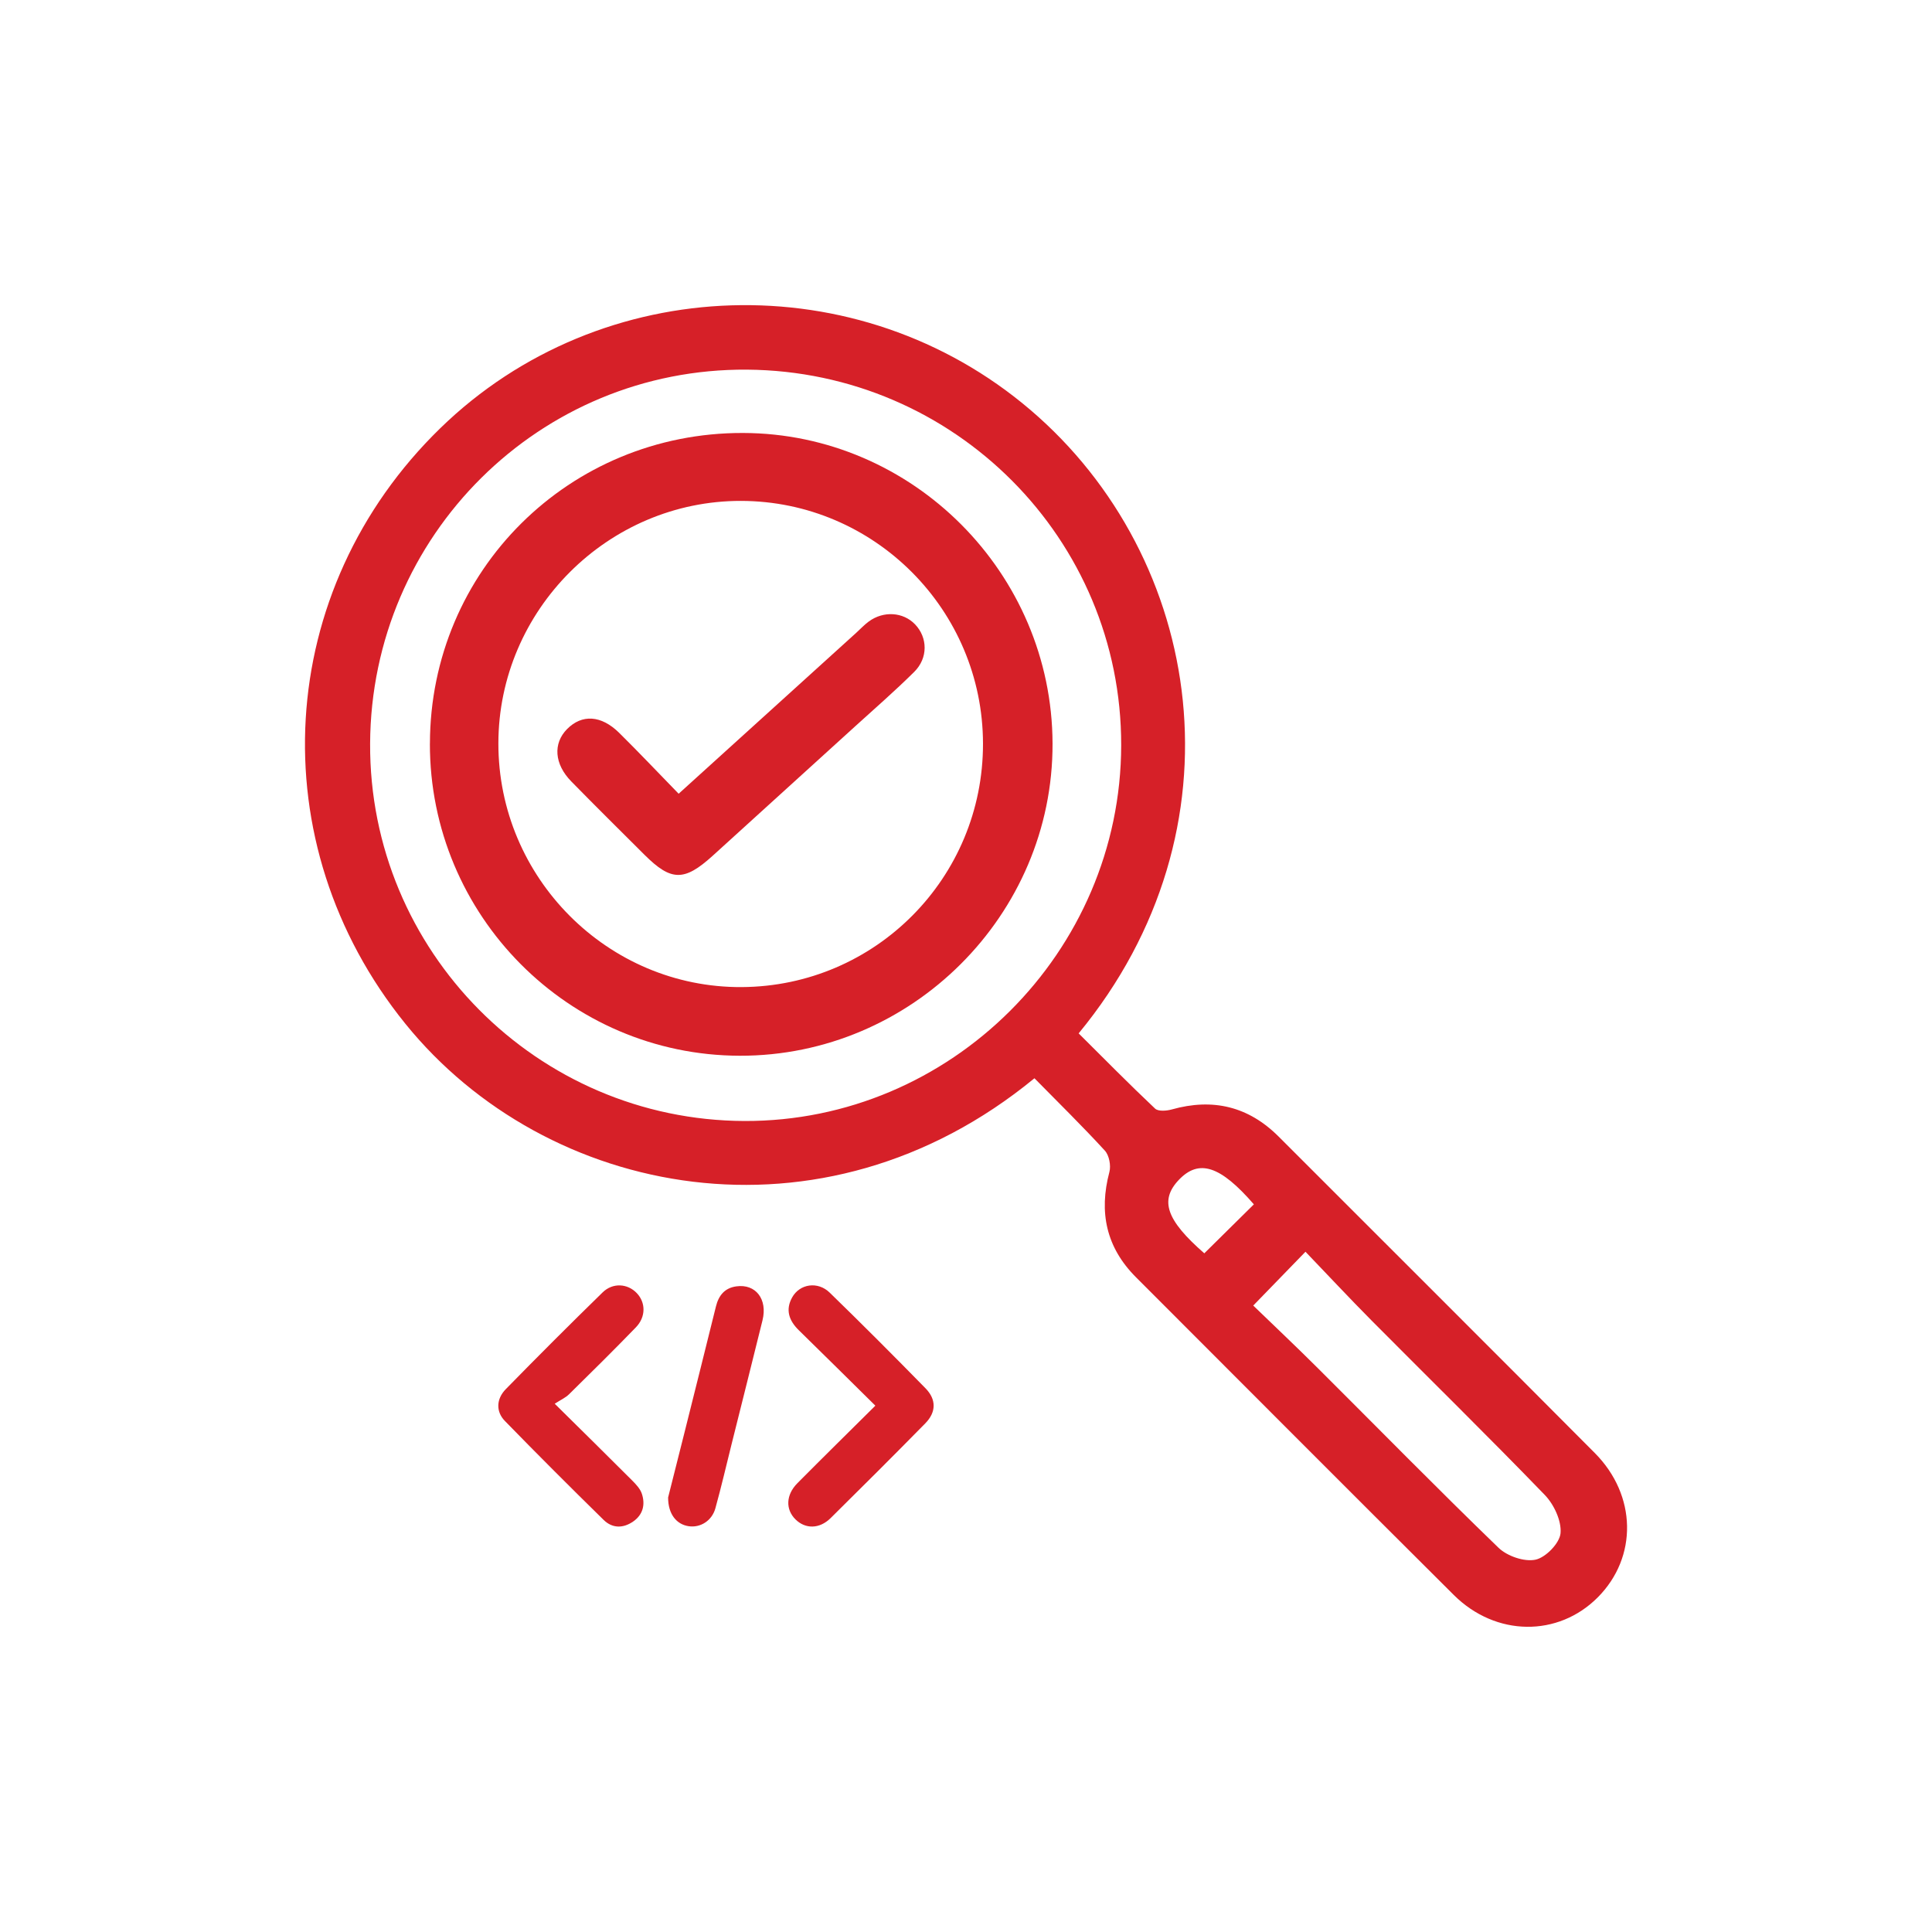 <?xml version="1.0" encoding="UTF-8"?>
<svg xmlns="http://www.w3.org/2000/svg" id="Layer_1" data-name="Layer 1" viewBox="0 0 490 490">
  <defs>
    <style>
      .cls-1 {
        fill: #d62028;
      }

      .cls-2 {
        fill: none;
        stroke: #52b848;
        stroke-miterlimit: 10;
        stroke-width: 21px;
      }
    </style>
  </defs>
  <g>
    <path class="cls-1" d="M109.04,188.58c.07-43.86,35.35-78.87,79.39-78.77,43.06,.1,78.4,35.56,78.52,78.78,.12,43.46-35.76,79.27-79.34,79.17-43.41-.1-78.65-35.6-78.58-79.18Zm140.27,.04c-.04-33.92-27.55-61.52-61.38-61.58-33.71-.05-61.49,27.7-61.53,61.49-.04,34.13,27.8,62.01,61.71,61.82,33.94-.2,61.24-27.73,61.2-61.73Z"></path>
    <path class="cls-1" d="M172.12,201.31c15.38-13.94,30.21-27.38,45.04-40.82,1.06-.96,2.04-2.03,3.19-2.87,3.75-2.75,8.73-2.4,11.73,.73,3.21,3.35,3.34,8.53-.22,12.06-4.82,4.78-9.96,9.25-14.99,13.82-12.04,10.95-24.08,21.9-36.14,32.83-7.21,6.53-10.52,6.46-17.27-.26-6.21-6.19-12.44-12.35-18.57-18.61-4.32-4.41-4.66-9.64-1.07-13.28,3.77-3.81,8.65-3.55,13.22,.96,4.96,4.9,9.75,9.96,15.08,15.44Z"></path>
    <path class="cls-1" d="M262.35,273.48c-53.91,44.28-123.85,30.27-159.52-13.81-37.11-45.87-33.28-110.07,8.83-151.06,40.87-39.78,106.15-41.78,149.67-4.65,44.09,37.63,54.92,106.33,12.24,158.13,6.4,6.36,12.78,12.84,19.39,19.08,.79,.75,2.91,.58,4.24,.21,10.4-2.92,19.42-.79,27.11,6.9,26.72,26.75,53.52,53.44,80.18,80.25,10.67,10.74,10.86,26.4,.77,36.57-10.07,10.14-25.89,10.03-36.55-.58-26.93-26.8-53.75-53.71-80.61-80.59-7.54-7.55-9.44-16.47-6.73-26.69,.43-1.63-.06-4.22-1.15-5.41-5.68-6.2-11.7-12.1-17.86-18.36ZM93.87,188.59c-.26,52.58,42.36,95.54,94.94,95.72,52.31,.18,95.46-42.85,95.55-95.28,.09-52.32-42.25-94.85-94.84-95.28-52.58-.42-95.39,42.02-95.65,94.83Zm223.98,142.53c5.42,5.24,11.02,10.52,16.46,15.95,15.23,15.17,30.28,30.53,45.74,45.47,2.2,2.13,6.54,3.63,9.39,3.03,2.6-.55,6.13-4.19,6.35-6.72,.27-3.14-1.67-7.29-4-9.7-14.44-14.94-29.29-29.49-43.93-44.24-5.67-5.71-11.15-11.6-16.76-17.44-4.58,4.72-8.54,8.8-13.25,13.65Zm-12.41-13.25c4.37-4.31,8.47-8.36,12.57-12.42-8.48-9.78-13.92-11.59-19.04-6.2-4.93,5.2-3.14,10.23,6.47,18.62Z"></path>
    <g>
      <path class="cls-1" d="M222,356.5c-6.67-6.58-13-12.87-19.39-19.11-2.49-2.43-3.47-5.17-1.7-8.34,1.92-3.45,6.5-4.15,9.51-1.22,8.21,7.98,16.29,16.08,24.3,24.26,2.8,2.86,2.74,6.06-.04,8.9-7.94,8.08-15.96,16.08-24.02,24.04-2.83,2.79-6.4,2.8-8.91,.32-2.56-2.53-2.44-6.23,.5-9.19,6.38-6.43,12.84-12.78,19.75-19.64Z"></path>
      <path class="cls-1" d="M140.7,356.03c7.12,7.04,13.4,13.21,19.62,19.44,.99,.99,2.07,2.14,2.48,3.41,.88,2.7,.3,5.24-2.17,6.98-2.58,1.81-5.33,1.79-7.54-.38-8.43-8.27-16.79-16.62-25.03-25.08-2.33-2.39-2.21-5.59,.22-8.08,8.09-8.27,16.28-16.46,24.56-24.54,2.59-2.53,6.34-2.25,8.66,.18,2.29,2.4,2.34,6.04-.23,8.69-5.56,5.74-11.25,11.37-16.95,16.97-.93,.91-2.2,1.47-3.63,2.4Z"></path>
      <path class="cls-1" d="M169.45,379.79c1.23-4.89,2.72-10.76,4.19-16.62,2.65-10.59,5.31-21.19,7.93-31.79,.69-2.81,2.21-4.72,5.19-5.13,4.9-.68,7.95,3.25,6.63,8.6-2.59,10.49-5.23,20.97-7.85,31.45-1.35,5.41-2.61,10.85-4.1,16.23-.88,3.19-3.83,5-6.79,4.55-3.06-.46-5.21-3.04-5.2-7.29Z"></path>
    </g>
  </g>
  <rect class="cls-2" x="-6847.46" y="-79.38" width="9926.96" height="694.92" rx="12" ry="12"></rect>
</svg>
